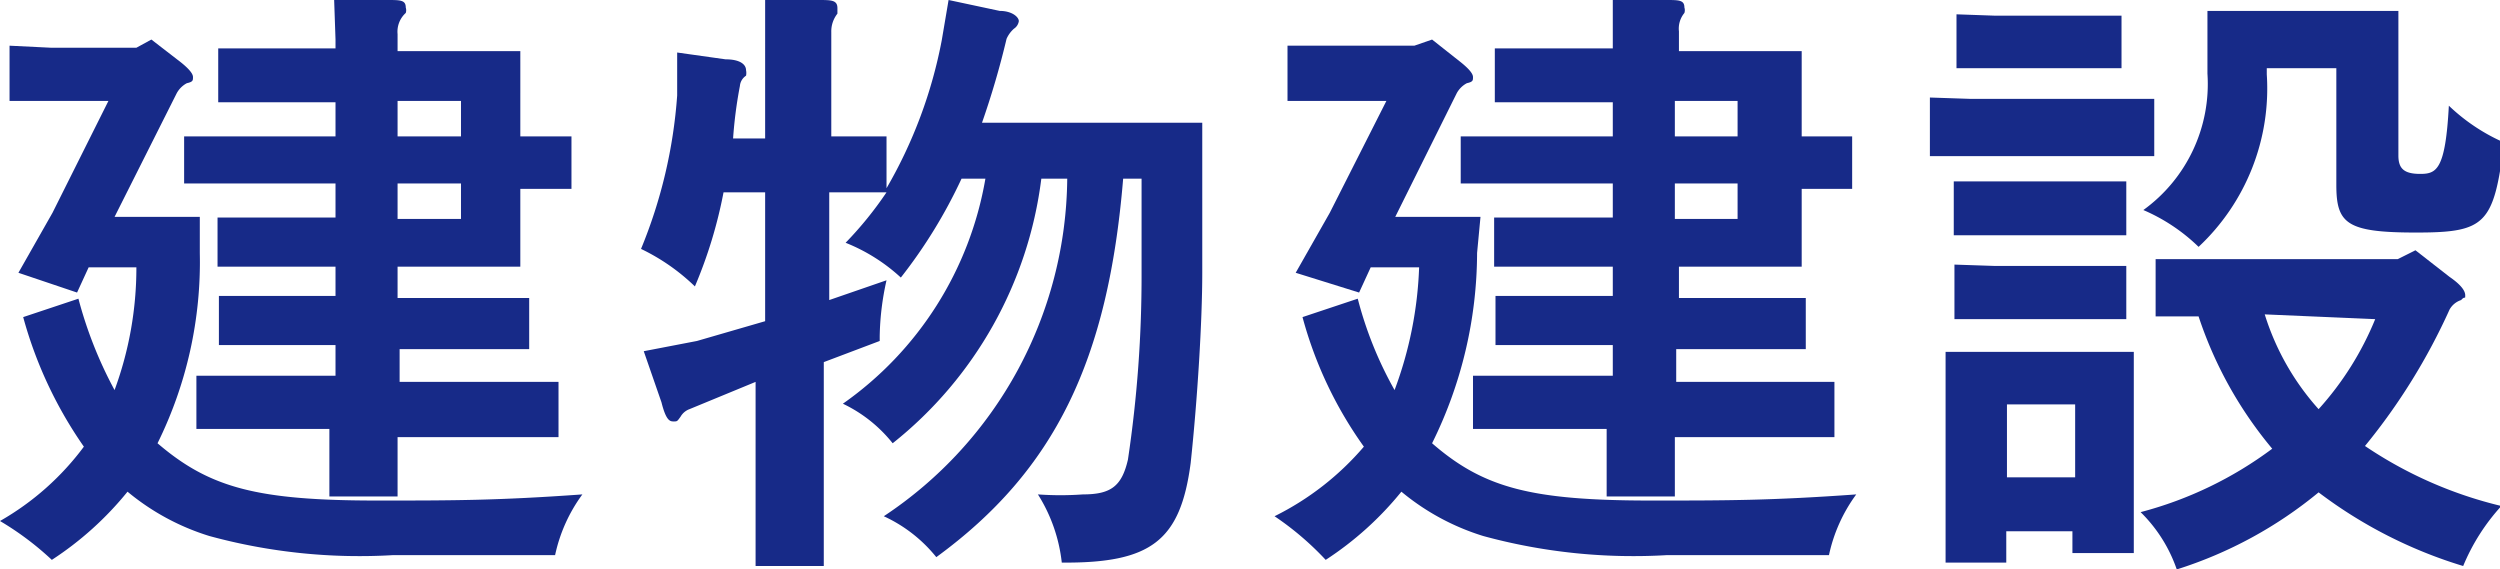 <svg xmlns="http://www.w3.org/2000/svg" viewBox="0 0 36.66 8.35"><defs><style>.cls-1{fill:#172a88;}</style></defs><g id="レイヤー_2" data-name="レイヤー 2"><g id="レイヤー_2-2" data-name="レイヤー 2"><path class="cls-1" d="M2.93,3.71A6,6,0,0,1,2.31,6.5c.77.66,1.47.84,3.23.84,1.09,0,1.75,0,3-.09a2.32,2.32,0,0,0-.4.89c-1,0-1.53,0-2.37,0a8.36,8.36,0,0,1-2.7-.28,3.48,3.48,0,0,1-1.2-.65,4.78,4.78,0,0,1-1.11,1A4.34,4.34,0,0,0,0,7.64,4,4,0,0,0,1.23,6.55a6.14,6.14,0,0,1-.89-1.9l.81-.27a6.08,6.08,0,0,0,.53,1.34A5.19,5.19,0,0,0,2,3.92h-.7l-.17.37L.27,4l.5-.88.82-1.64H.75l-.61,0V.67L.75.7H2L2.22.58l.44.34c.11.09.17.16.17.21s0,.07-.09.09a.36.36,0,0,0-.15.15L1.68,3.18H2.93Zm3.93.66.9,0v.75l-.9,0h-1v.48H7.29l.9,0v.81l-.9,0H5.83v.25l0,.62h-1l0-.62V6.29H3.78l-.9,0V5.51l.9,0H4.92V5.06H4.11l-.9,0V4.34l.9,0h.81V3.91H4.09l-.9,0V3.19l.9,0h.83V2.69H3.6l-.9,0V2l.9,0H4.92v-.5H4.1l-.9,0V.71l.9,0h.82V.58L4.9,0l.78,0c.19,0,.27,0,.27.11a.13.13,0,0,1,0,.08A.37.37,0,0,0,5.83.5V.75h1.8V2h.15l.6,0v.77l-.6,0H7.63V3.91H5.83v.46Zm-.1-2.89H5.83V2h.93Zm0,1.21H5.83v.52h.93Z"/><path class="cls-1" d="M13,2.76A6.87,6.87,0,0,0,13.81.59l.1-.59.75.16c.18,0,.28.09.28.15a.16.16,0,0,1-.07.11.42.42,0,0,0-.11.15A12.37,12.37,0,0,1,14.4,1.8h3.23V4c0,.71-.07,1.85-.17,2.79-.15,1.14-.58,1.47-1.89,1.46a2.35,2.35,0,0,0-.35-1,4.59,4.59,0,0,0,.66,0c.41,0,.57-.12.66-.51A18.19,18.19,0,0,0,16.74,4V2.62h-.27c-.22,2.66-1,4.28-2.74,5.55a2.13,2.13,0,0,0-.77-.6,6,6,0,0,0,2.69-4.95h-.38A5.89,5.89,0,0,1,13.09,6.5a2.07,2.07,0,0,0-.73-.58,5.08,5.08,0,0,0,2.09-3.3H14.1a7.39,7.39,0,0,1-.89,1.45,2.63,2.63,0,0,0-.81-.51A5.34,5.34,0,0,0,13,2.82h-.84V4.4L13,4.11a4,4,0,0,0-.1.82V5l-.82.31V7.4l0,.9h-1l0-.9V5.6L10.11,6a.25.25,0,0,0-.13.11c-.05.07-.05.07-.1.07s-.11,0-.18-.28l-.26-.75L10.22,5l1-.29V2.82h-.61a6.76,6.76,0,0,1-.42,1.38,3,3,0,0,0-.79-.55A7.23,7.23,0,0,0,9.93,1.4l0-.63.71.1c.22,0,.3.08.3.16a.2.2,0,0,1,0,.08.2.2,0,0,0-.09.15,6.48,6.48,0,0,0-.1.77h.47V.6l0-.6L12,0c.19,0,.28,0,.28.12s0,0,0,.08a.42.42,0,0,0-.09.27V2h.28L13,2Z"/><path class="cls-1" d="M21.66,3.71A6.31,6.31,0,0,1,21,6.5c.76.66,1.46.84,3.22.84,1.09,0,1.75,0,3-.09a2.32,2.32,0,0,0-.4.89c-1,0-1.53,0-2.37,0a8.36,8.36,0,0,1-2.7-.28,3.48,3.48,0,0,1-1.2-.65,4.78,4.78,0,0,1-1.11,1,4.34,4.34,0,0,0-.75-.64A4.14,4.14,0,0,0,20,6.55a5.89,5.89,0,0,1-.9-1.9l.81-.27a5.57,5.57,0,0,0,.54,1.34,5.69,5.69,0,0,0,.36-1.8h-.71l-.17.37L19,4l.5-.88.83-1.64h-.85l-.6,0V.67l.6,0h1.26L21,.58l.43.34c.11.09.17.16.17.21s0,.07-.09.09a.36.36,0,0,0-.15.15l-.9,1.81h1.25Zm3.92.66.9,0v.75l-.9,0h-1v.48H26l.9,0v.81l-.9,0H24.56v.25l0,.62h-1l0-.62V6.29H22.5l-.9,0V5.51l.9,0h1.15V5.06h-.82l-.9,0V4.34l.9,0h.82V3.91h-.84l-.9,0V3.19l.9,0h.84V2.69H22.32l-.9,0V2l.9,0h1.33v-.5h-.83l-.9,0V.71l.9,0h.83V.58l0-.58.78,0c.19,0,.27,0,.27.11a.13.13,0,0,1,0,.08.36.36,0,0,0-.08.27V.75h1.8V2h.14l.6,0v.77l-.6,0h-.14V3.91h-1.8v.46Zm-.1-2.89h-.92V2h.92Zm0,1.21h-.92v.52h.92Z"/><path class="cls-1" d="M28.9,1.45H31l.59,0v.84l-.59,0H28.9l-.6,0V1.43Zm.52,6.34v.46h-.89l0-.9V5.16h2.76V7.21l0,.9h-.9V7.79Zm-.77-5.13h2.53v.79l-.6,0H29.25l-.6,0Zm.61,1.24h1.32l.6,0v.78l-.6,0H29.26l-.6,0V3.88Zm0-3.67H30.5l.61,0V1L30.5,1H29.29l-.6,0V.21Zm1.17,5.7h-1V7h1ZM33.24,1v.09a3.18,3.18,0,0,1-1,2.53,2.67,2.67,0,0,0-.81-.54,2.28,2.28,0,0,0,.94-2l0-.92h2.8V2.28c0,.19.08.27.32.27s.37-.06.42-1a2.79,2.79,0,0,0,.81.54c-.15,1.2-.27,1.32-1.29,1.32s-1.17-.13-1.17-.7V1Zm2.68,3.06c.16.11.23.2.23.27s0,0-.06.07a.3.3,0,0,0-.17.14,9,9,0,0,1-1.24,2,6.1,6.1,0,0,0,2,.88,3,3,0,0,0-.56.88A6.74,6.74,0,0,1,34,7.22a6.19,6.19,0,0,1-2.08,1.13,2.16,2.16,0,0,0-.53-.84,5.6,5.6,0,0,0,1.93-.93,5.91,5.91,0,0,1-1.08-1.94l-.63,0V3.8l.7,0h2.85l.26-.13Zm-2.71.55A3.74,3.74,0,0,0,34,6a4.5,4.5,0,0,0,.83-1.32Z"/></g></g></svg>